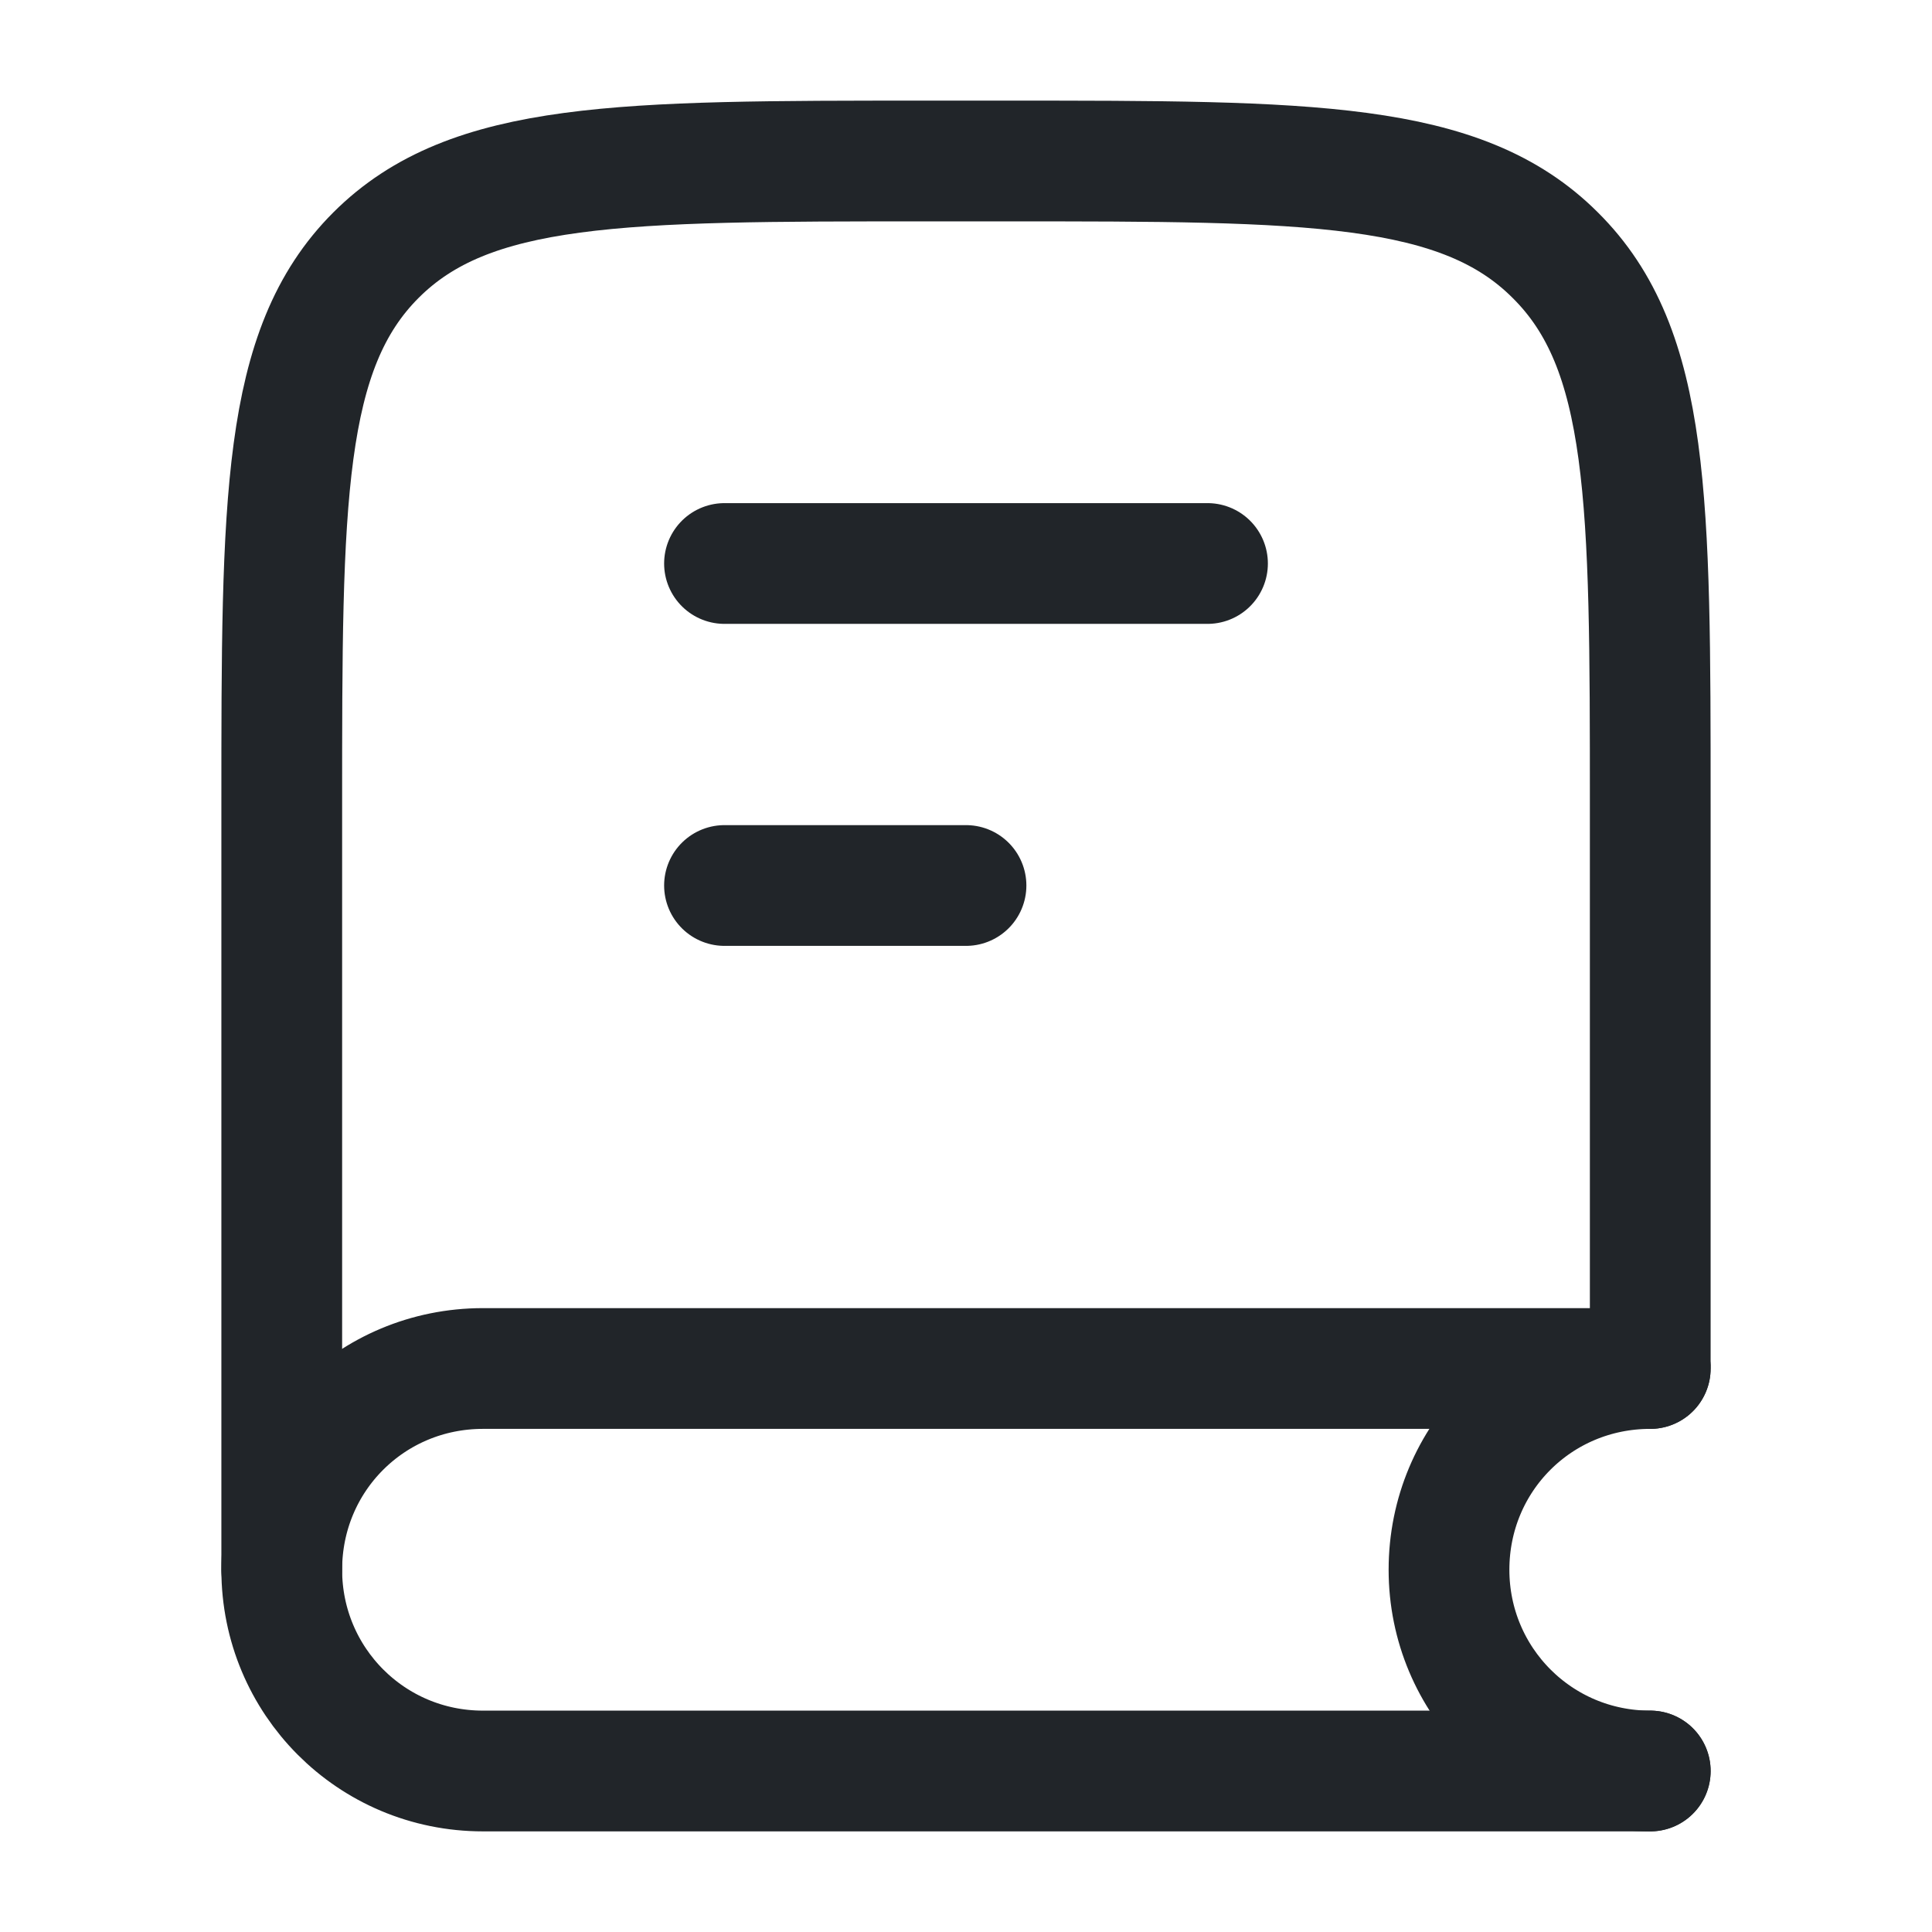<?xml version="1.0" encoding="UTF-8"?> <svg xmlns="http://www.w3.org/2000/svg" xmlns:xlink="http://www.w3.org/1999/xlink" width="24" height="24" viewBox="0 0 24 24" fill="none"><desc> Created with Pixso. </desc><defs><clipPath id="clip43_170"><rect id="Frame" rx="0" width="23" height="23" transform="translate(0.5 0.5)" fill="white" fill-opacity="0"></rect></clipPath></defs><rect id="Frame" rx="0" width="23" height="23" transform="translate(0.5 0.5)" fill="#FFFFFF" fill-opacity="0"></rect><g clip-path="url(#clip43_170)"><path id="Vector" d="M20.5 16.92L20.5 10C20.5 6.22 20.5 4.34 19.32 3.17C18.15 2 16.27 2 12.5 2L11.5 2C7.72 2 5.84 2 4.67 3.17C3.5 4.34 3.5 6.22 3.5 10L3.5 19.5" stroke="#212529" stroke-opacity="1" stroke-width="1.5" stroke-linecap="round"></path><path id="Vector" d="M20.5 17L6 17C4.61 17 3.5 18.11 3.5 19.5C3.5 20.88 4.61 22 6 22L20.5 22" stroke="#212529" stroke-opacity="1" stroke-width="1.5" stroke-linecap="round"></path><path id="Vector" d="M20.5 22C19.11 22 18 20.88 18 19.5C18 18.11 19.11 17 20.5 17" stroke="#212529" stroke-opacity="1" stroke-width="1.5" stroke-linecap="round"></path><path id="Vector" d="M15 7L9 7" stroke="#212529" stroke-opacity="1" stroke-width="1.5" stroke-linejoin="round" stroke-linecap="round"></path><path id="Vector" d="M12 11L9 11" stroke="#212529" stroke-opacity="1" stroke-width="1.5" stroke-linejoin="round" stroke-linecap="round"></path></g></svg> 